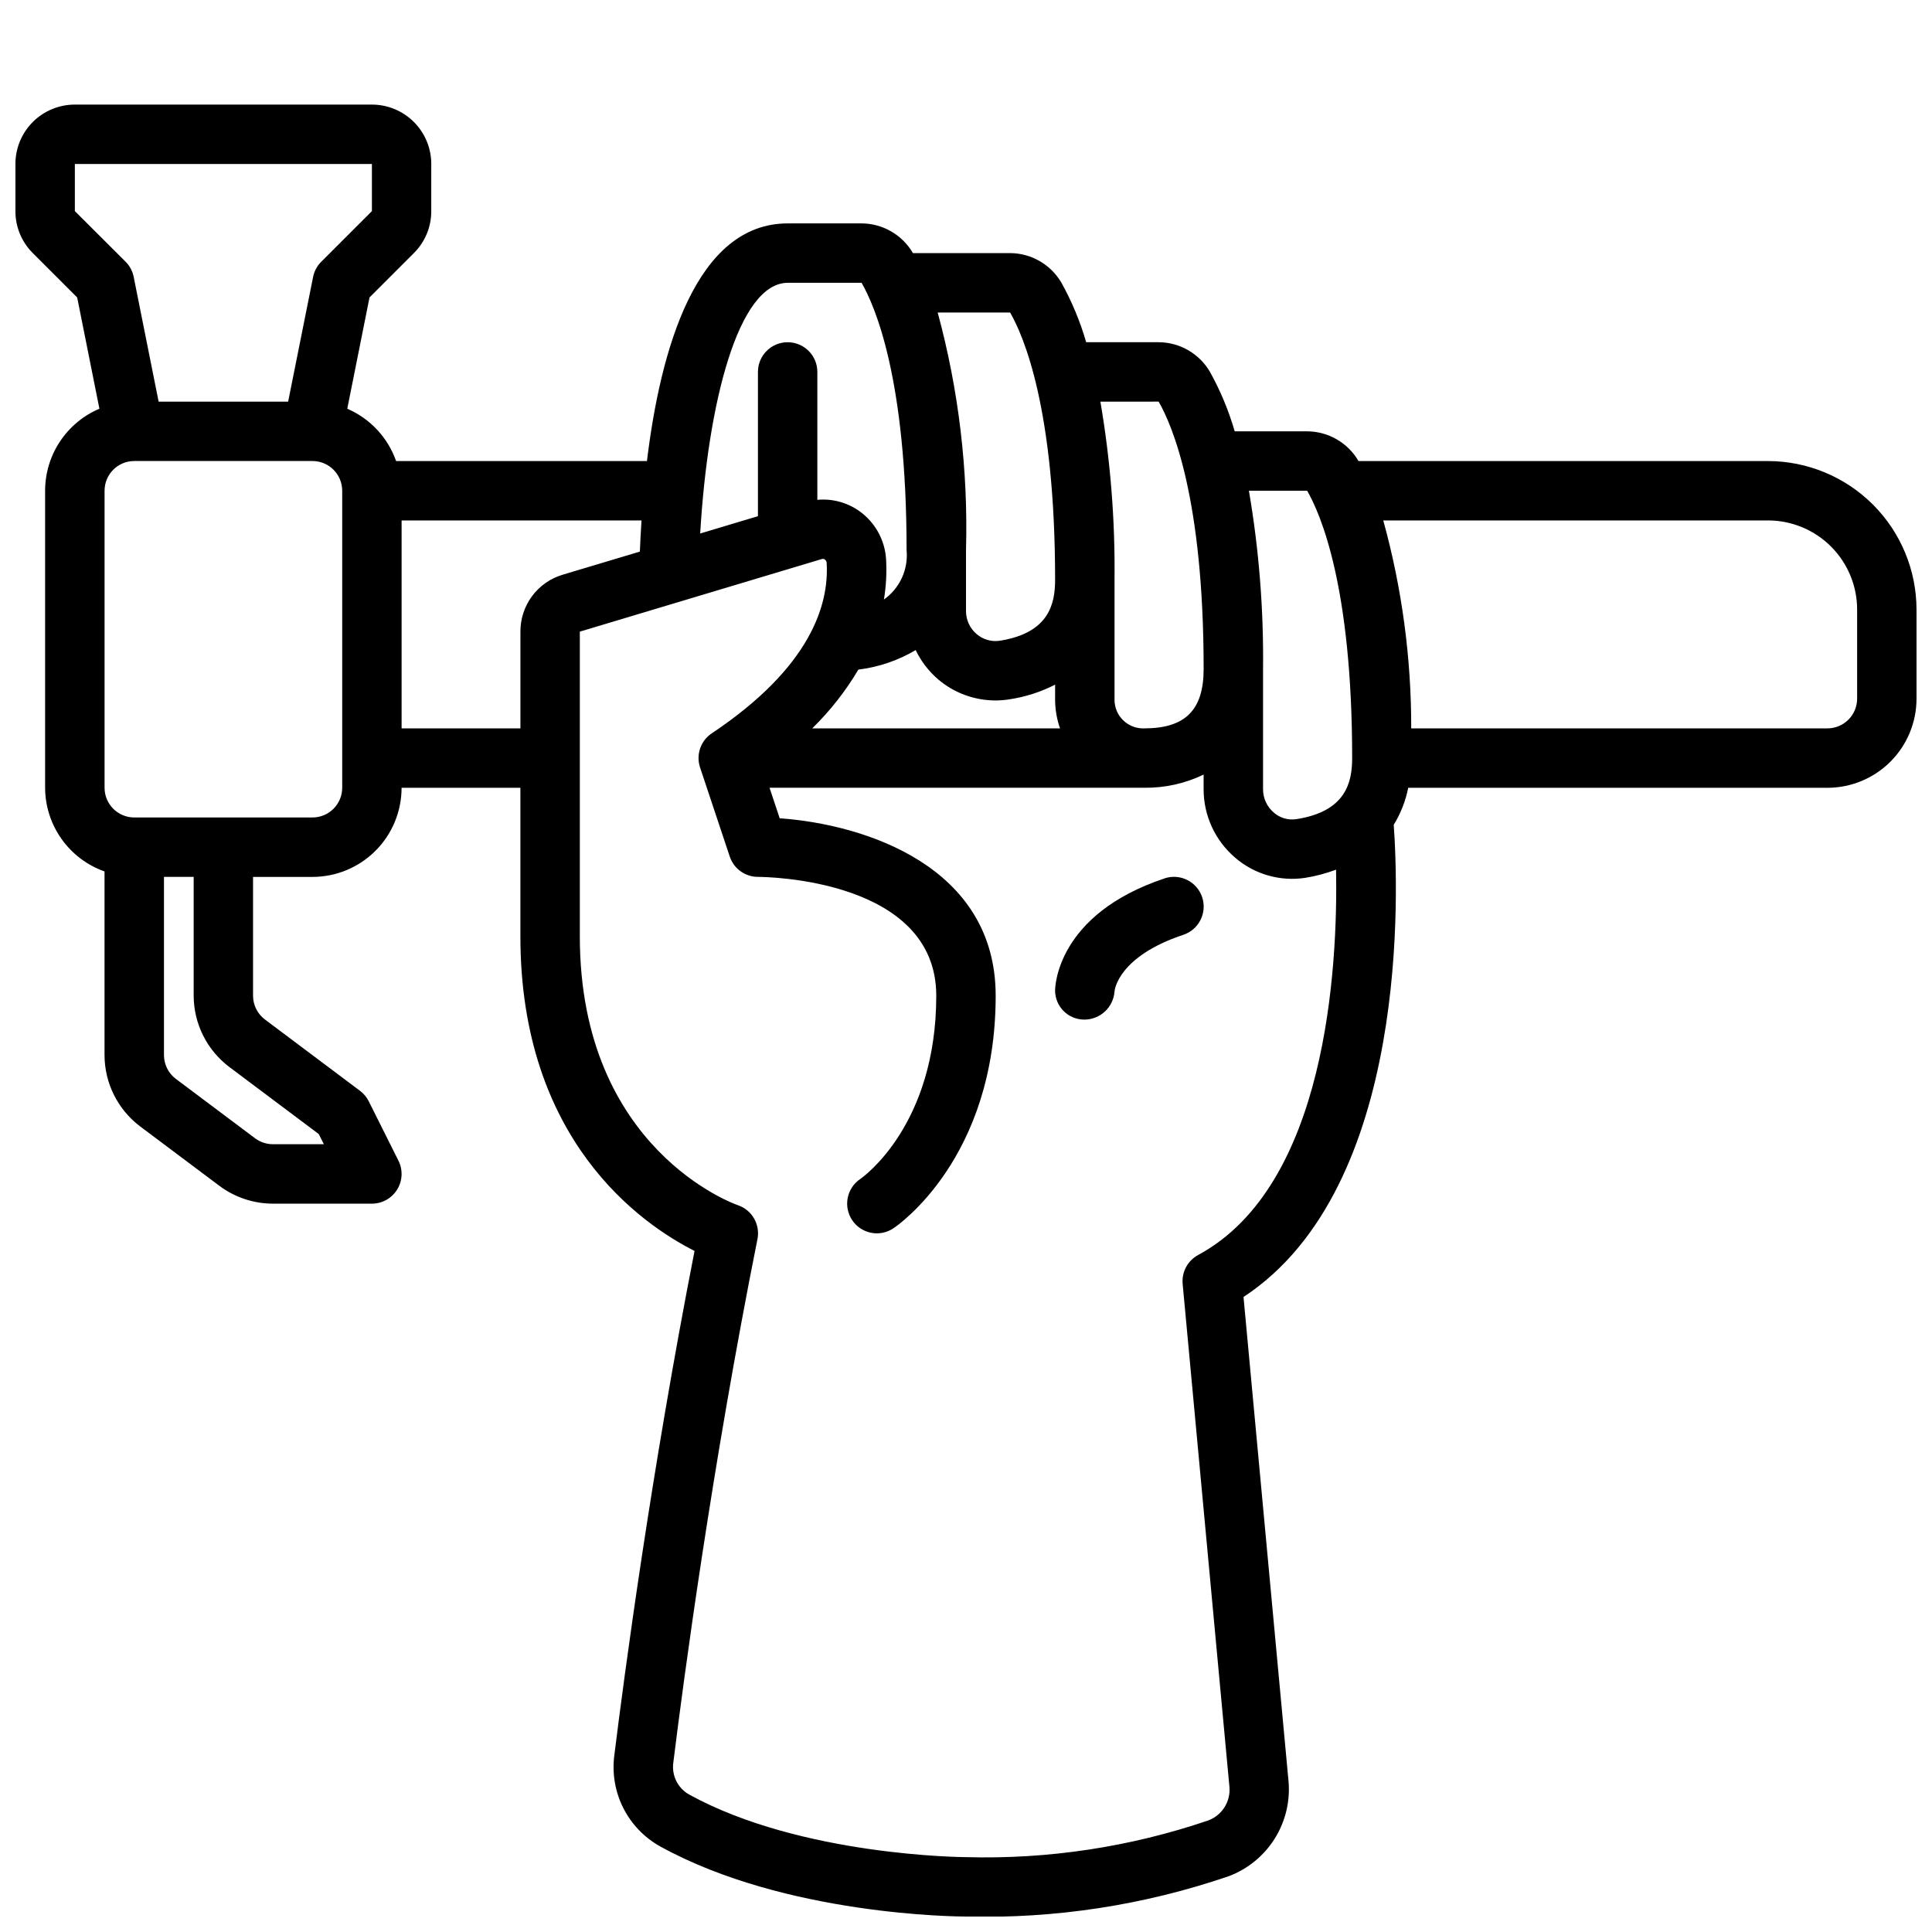 <?xml version="1.0" encoding="UTF-8"?>
<!-- Uploaded to: ICON Repo, www.iconrepo.com, Generator: ICON Repo Mixer Tools -->
<svg width="800px" height="800px" version="1.1" viewBox="144 144 512 512" xmlns="http://www.w3.org/2000/svg">
 <defs>
  <clipPath id="a">
   <path d="m148.09 171h503.81v480.9h-503.81z"/>
  </clipPath>
 </defs>
 <path d="m452.61 376.79c-28.668 9.555-29 28.898-29 29.715 0.016 4.195 3.375 7.609 7.566 7.699h0.309c4.141-0.07 7.551-3.277 7.871-7.406 0-0.387 0.945-9.305 18.238-15.066 4.129-1.375 6.363-5.836 4.992-9.969-1.375-4.129-5.836-6.363-9.969-4.988z"/>
 <g clip-path="url(#a)">
  <path d="m612.54 266.18h-108.52c-2.828-4.859-8.02-7.856-13.641-7.875h-19.172c-1.582-5.477-3.781-10.758-6.547-15.742-2.828-4.859-8.02-7.856-13.645-7.871h-19.168c-1.582-5.481-3.781-10.762-6.547-15.746-2.828-4.859-8.02-7.856-13.645-7.871h-25.719c-2.828-4.859-8.02-7.856-13.641-7.871h-19.539c-24.402 0-33.762 33.707-37.305 62.977h-66.48c-2.191-6.227-6.883-11.25-12.941-13.863l5.894-29.488 11.754-11.754c2.965-2.945 4.625-6.953 4.613-11.133v-12.484c0-4.176-1.656-8.18-4.609-11.133-2.953-2.953-6.957-4.609-11.133-4.609h-78.723c-4.172 0-8.18 1.656-11.133 4.609-2.949 2.953-4.609 6.957-4.609 11.133v12.484c-0.012 4.18 1.648 8.188 4.613 11.133l11.754 11.754 5.894 29.488c-4.266 1.809-7.906 4.836-10.465 8.699-2.559 3.867-3.926 8.398-3.926 13.035v78.719c0.02 4.867 1.543 9.609 4.363 13.578 2.816 3.969 6.793 6.969 11.383 8.59v48.68c0.016 7.43 3.512 14.422 9.445 18.895l20.996 15.742c4.09 3.059 9.059 4.715 14.168 4.727h26.238c2.727 0 5.262-1.414 6.699-3.734 1.434-2.32 1.566-5.219 0.344-7.66l-7.871-15.742c-0.547-1.094-1.344-2.043-2.32-2.777l-25.191-18.895c-1.98-1.488-3.148-3.82-3.148-6.297v-31.488h15.742c6.266 0 12.273-2.488 16.699-6.918 4.43-4.43 6.918-10.434 6.918-16.699h31.488v39.359c0 54.09 32.055 76.258 46.152 83.379-11.547 58.969-18.672 112.77-21.254 133.64-0.633 4.793 0.191 9.66 2.363 13.977 2.176 4.312 5.598 7.875 9.824 10.215 33.305 18.352 79.066 18.562 80.996 18.562 23.66 0.602 47.234-3.019 69.625-10.688 5.035-1.887 9.312-5.375 12.176-9.926 2.863-4.547 4.156-9.91 3.68-15.266l-11.926-128.31c44.305-29.125 40.996-108.7 39.809-125.12v-0.004c1.848-3.019 3.148-6.344 3.84-9.816h111.09c6.262 0 12.27-2.488 16.695-6.918 4.43-4.426 6.918-10.434 6.918-16.699v-23.613c-0.012-10.438-4.164-20.441-11.543-27.82s-17.383-11.527-27.816-11.539zm-122.13 7.871c3.582 6.211 11.926 25.512 11.926 70.848 0 6.481-1.684 14.168-14.832 16.191-2.144 0.316-4.316-0.324-5.941-1.754-1.805-1.543-2.844-3.797-2.844-6.172v-31.883c0.176-15.824-1.078-31.633-3.746-47.23zm-39.359-23.617c3.578 6.211 11.926 25.512 11.926 70.848 0 10.887-4.856 15.742-15.742 15.742l-0.004 0.004c-2.043 0.078-4.031-0.672-5.512-2.082-1.484-1.406-2.336-3.352-2.359-5.398v-31.879c0.176-15.828-1.078-31.637-3.746-47.234zm-79.574 71.016c5.367-0.652 10.539-2.414 15.188-5.172 1.418 2.957 3.434 5.59 5.918 7.731 4.242 3.621 9.637 5.613 15.219 5.617 1.238 0.004 2.477-0.098 3.699-0.297 4.223-0.633 8.312-1.945 12.113-3.891v4.109c0.023 2.547 0.461 5.074 1.301 7.481h-65.668c4.742-4.637 8.852-9.875 12.23-15.578zm40.211-94.633c3.582 6.211 11.926 25.516 11.926 70.852 0 6.414-1.66 14.051-14.602 16.121-2.231 0.355-4.5-0.293-6.211-1.766-1.777-1.516-2.801-3.731-2.801-6.066v-16.164c0.59-21.246-1.938-42.461-7.504-62.977zm-58.922-7.871h19.562c3.582 6.211 11.926 25.516 11.926 70.848 0.238 2.516-0.191 5.051-1.246 7.348-1.055 2.301-2.695 4.277-4.758 5.738 0.578-3.504 0.77-7.059 0.574-10.605-0.293-5.176-2.945-9.934-7.195-12.902-3.215-2.246-7.121-3.277-11.023-2.914v-33.895c0-4.348-3.523-7.871-7.871-7.871s-7.871 3.523-7.871 7.871v38.227l-15.305 4.59c2.016-34.543 10.086-66.434 23.207-66.434zm-188.93-19.004v-12.484h78.723v12.484l-13.438 13.438c-1.102 1.098-1.852 2.5-2.148 4.023l-6.613 33.031h-34.324l-6.609-33.062c-0.301-1.523-1.051-2.926-2.152-4.023zm40.938 226.82 23.703 17.773 1.348 2.691-13.504 0.004c-1.703-0.004-3.359-0.555-4.723-1.574l-20.996-15.742c-1.98-1.488-3.148-3.82-3.148-6.301v-47.23h7.871v31.488c0.02 7.43 3.516 14.422 9.449 18.891zm29.914-73.996c0 2.09-0.832 4.09-2.309 5.566-1.477 1.477-3.477 2.305-5.566 2.305h-47.23c-4.348 0-7.871-3.523-7.871-7.871v-78.719c0-4.348 3.523-7.871 7.871-7.871h47.23c2.09 0 4.09 0.828 5.566 2.305 1.477 1.477 2.309 3.477 2.309 5.566zm47.23-41.375v25.633h-31.488v-55.105h63.574c-0.18 2.898-0.332 5.699-0.434 8.258l-20.469 6.133h0.004c-3.246 0.965-6.09 2.957-8.109 5.676-2.016 2.719-3.098 6.019-3.078 9.406zm179.6 165.2c-2.781 1.5-4.394 4.516-4.102 7.66l12.391 133.23c0.383 3.949-1.969 7.652-5.707 8.988-20.625 7.012-42.328 10.293-64.102 9.691-0.434 0-43.684-0.234-73.398-16.609-2.996-1.703-4.644-5.062-4.16-8.473 2.652-21.426 10.133-77.848 22.293-138.69h0.004c0.777-3.894-1.461-7.758-5.227-9.016-0.418-0.133-41.848-14.57-41.848-71.25v-80.734l64.133-19.238c0.266-0.094 0.559-0.047 0.785 0.117 0.309 0.215 0.492 0.562 0.496 0.938 0.652 10.902-4.109 27.551-30.449 45.137-2.953 1.969-4.223 5.672-3.102 9.039l7.871 23.617v-0.004c1.074 3.227 4.098 5.398 7.496 5.387 1.93 0 47.23 0.504 47.23 31.488 0 34.266-19.34 48.02-20.113 48.555-1.734 1.156-2.941 2.961-3.352 5.008-0.406 2.047 0.016 4.172 1.172 5.91 2.414 3.617 7.301 4.594 10.918 2.18 1.145-0.738 27.121-18.578 27.121-61.652 0-34.281-34.684-45.422-57.238-47.02l-2.691-8.086h99.289c5.445 0.066 10.836-1.125 15.746-3.488v3.883c-0.004 6.961 3.039 13.578 8.328 18.105 5.106 4.422 11.895 6.387 18.578 5.375 2.797-0.445 5.547-1.176 8.199-2.172 0.473 26.207-2.547 83.781-36.562 102.12zm174.64-147.44c0 2.09-0.832 4.094-2.305 5.566-1.477 1.477-3.481 2.309-5.566 2.309h-110.3c0.039-18.621-2.453-37.156-7.406-55.105h101.96c6.262 0 12.27 2.488 16.699 6.918 4.43 4.43 6.918 10.434 6.918 16.699z"/>
 </g>
</svg>